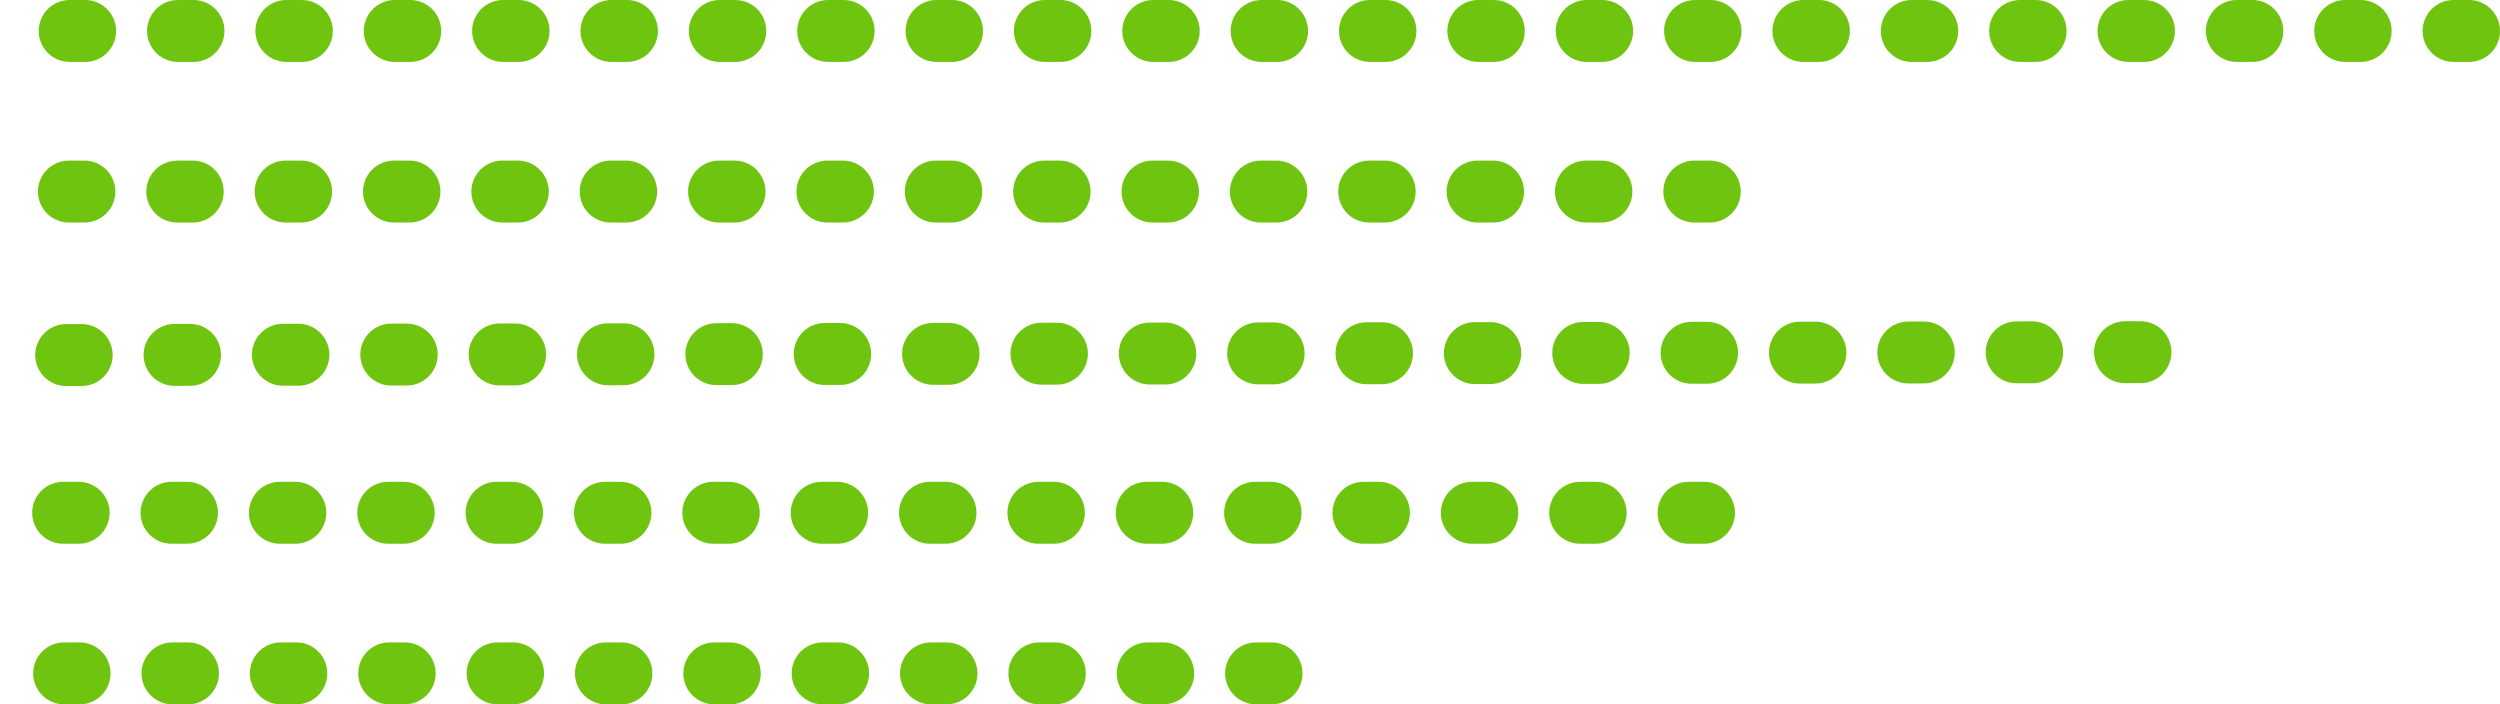 <svg xmlns="http://www.w3.org/2000/svg" width="161.5" height="45.5" viewBox="0 0 161.5 45.5">
  <g id="Group_9231" data-name="Group 9231" transform="translate(4 2)">
    <line id="Line_10" data-name="Line 10" x1="135.776" y2="0.188" transform="translate(-1.5 20.75)" fill="none" stroke="#6ec40e" stroke-linecap="round" stroke-width="4" stroke-dasharray="1 6"/>
    <line id="Line_11" data-name="Line 11" x1="106.08" transform="translate(0 31.125)" fill="none" stroke="#6ec40e" stroke-linecap="round" stroke-width="4" stroke-dasharray="1 6"/>
    <line id="Line_13" data-name="Line 13" x1="80.143" transform="translate(-2 41.5)" fill="none" stroke="#6ec40e" stroke-linecap="round" stroke-width="4" stroke-dasharray="1 6"/>
    <line id="Line_14" data-name="Line 14" x1="156.5" transform="translate(-1)" fill="none" stroke="#6ec40e" stroke-linecap="round" stroke-width="4" stroke-dasharray="1 6"/>
    <line id="Line_12" data-name="Line 12" x1="106.451" transform="translate(0 10.375)" fill="none" stroke="#6ec40e" stroke-linecap="round" stroke-width="4" stroke-dasharray="1 6"/>
  </g>
</svg>
